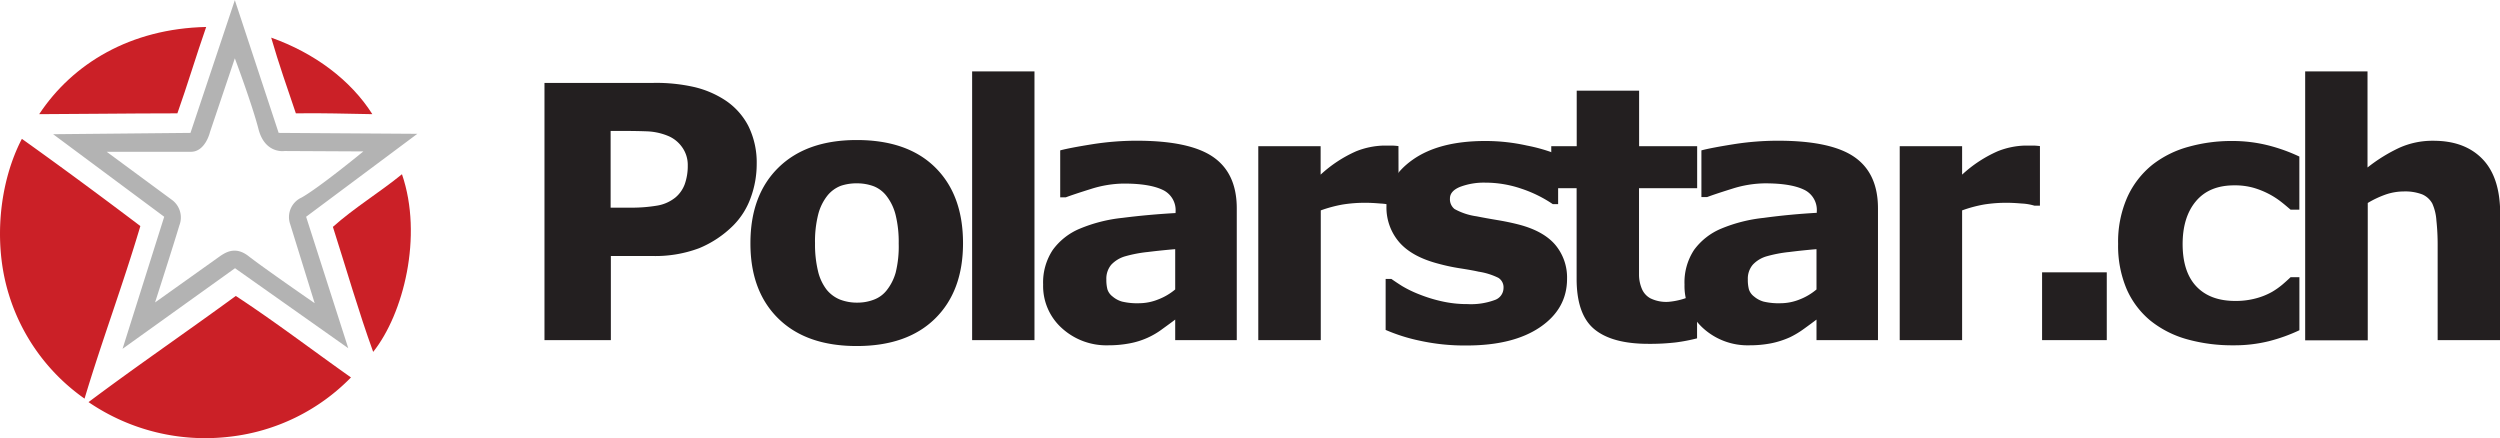<svg id="Layer_1" data-name="Layer 1" xmlns="http://www.w3.org/2000/svg" viewBox="0 0 546.12 95.7"><defs><style>.cls-1{fill:#cb2027;}.cls-2{fill:#b3b3b3;}.cls-3{fill:#231f20;}</style></defs><path class="cls-1" d="M59.64,75.06c8.65,5.67,16.76,11.88,25.16,17.8A43.88,43.88,0,0,1,58.38,105.8a45.17,45.17,0,0,1-30.91-7.55C38,90.36,49,82.84,59.64,75.06Z" transform="translate(-8.13 -10.41)"/><path class="cls-1" d="M95.94,48.47C100.58,62,96.26,79,89.65,87.28c-3.2-8.83-5.88-18.19-8.8-27.31C85.53,55.79,91.06,52.45,95.94,48.47Z" transform="translate(-8.13 -10.41)"/><path class="cls-1" d="M38.79,59.79C35,72.59,30.43,84.72,26.6,97.49A43.25,43.25,0,0,1,10,74.53C6.6,63.34,8,50.16,12.91,40.74,21.68,47,30.26,53.34,38.79,59.79Z" transform="translate(-8.13 -10.41)"/><path class="cls-1" d="M67.37,18.63c9.45,3.36,17.35,9.24,22.1,16.72-5.54-.09-11-.27-16.71-.18C70.91,29.71,69,24.28,67.37,18.63Z" transform="translate(-8.13 -10.41)"/><path class="cls-1" d="M53.17,16.3C51,22.51,49.07,29,46.88,35.17c-10.17,0-24.6.18-30.19.18C24,24.3,36.62,16.66,53.17,16.3Z" transform="translate(-8.13 -10.41)"/><path class="cls-2" d="M99.3,39.64,69,39.44l-9.57-29-9.69,29-30,.29L44,57.76,34.9,86.61,59.47,69,84.21,86.48,75,57.76Zm-22.43,37S66,69.14,62.51,66.43c-2.87-2.3-5-.91-6.16-.17L42,76.48s4.14-12.87,5.3-16.8A4.77,4.77,0,0,0,45.59,54L31.44,43.57l18.33,0C53,43.62,54,39.26,54,39.26l5.43-16.11s3.76,10,5.17,15.47,5.68,4.78,5.68,4.78l17.22.09S77.89,51.39,74,53.57a4.68,4.68,0,0,0-2.48,5.81Z" transform="translate(-8.13 -10.41)"/><path class="cls-3" d="M173.43,46.25a21.28,21.28,0,0,1-1.32,7.38,16.41,16.41,0,0,1-3.77,6,22.9,22.9,0,0,1-7.49,5,27.17,27.17,0,0,1-10.28,1.7h-9V84.71h-14.5V28.52H150.9a37.44,37.44,0,0,1,9,.93,21.26,21.26,0,0,1,6.51,2.77,15,15,0,0,1,5.19,5.7A18,18,0,0,1,173.43,46.25Zm-15.06.32a6.63,6.63,0,0,0-1.28-4.07,7,7,0,0,0-3-2.39,13.34,13.34,0,0,0-4.39-1c-1.43-.06-3.33-.1-5.71-.1h-2.47V55.77h4.12a33.67,33.67,0,0,0,6.07-.45,8.57,8.57,0,0,0,4-1.8,6.89,6.89,0,0,0,2-2.87A11.87,11.87,0,0,0,158.37,46.57Z" transform="translate(-8.13 -10.41)"/><path class="cls-3" d="M218.5,63.54Q218.5,74,212.4,80t-17.12,6q-11,0-17.12-6t-6.1-16.47Q172.06,53,178.2,47t17.08-6q11.1,0,17.16,6T218.5,63.54ZM201.79,73.87a11,11,0,0,0,2-3.92,23.79,23.79,0,0,0,.66-6.33,24.78,24.78,0,0,0-.68-6.28,11.17,11.17,0,0,0-1.89-4A6.62,6.62,0,0,0,199,51.1a10.48,10.48,0,0,0-3.67-.64,10.77,10.77,0,0,0-3.5.53,7,7,0,0,0-2.93,2.12,11,11,0,0,0-2,4,24,24,0,0,0-.73,6.47,24.83,24.83,0,0,0,.64,6,10.62,10.62,0,0,0,1.89,4.1,7.28,7.28,0,0,0,2.9,2.16,10.23,10.23,0,0,0,3.84.68,10,10,0,0,0,3.53-.63A6.4,6.4,0,0,0,201.79,73.87Z" transform="translate(-8.13 -10.41)"/><path class="cls-3" d="M234.11,84.71H220.49V26h13.62Z" transform="translate(-8.13 -10.41)"/><path class="cls-3" d="M264.85,80.22c-.73.56-1.64,1.22-2.72,2a17.06,17.06,0,0,1-7.2,3.19,24.52,24.52,0,0,1-4.71.43,14.42,14.42,0,0,1-10.11-3.73A12.38,12.38,0,0,1,236,72.57,12.85,12.85,0,0,1,238.11,65,13.9,13.9,0,0,1,244,60.37,33,33,0,0,1,253.35,58q5.58-.71,11.58-1.05v-.23a4.89,4.89,0,0,0-2.87-4.86q-2.87-1.35-8.45-1.35a24.5,24.5,0,0,0-7.17,1.18q-3.81,1.19-5.47,1.82h-1.24V43.26c1.43-.38,3.76-.82,7-1.34a62.08,62.08,0,0,1,9.7-.77q11.58,0,16.72,3.56t5.15,11.19V84.71H264.85Zm0-6.58v-8.8c-1.83.15-3.82.35-6,.62a28.72,28.72,0,0,0-4.86.92,6.74,6.74,0,0,0-3.11,1.86,4.74,4.74,0,0,0-1.07,3.22,8.31,8.31,0,0,0,.23,2.14,3.17,3.17,0,0,0,1.13,1.58,5.5,5.5,0,0,0,2.07,1.11,14.31,14.31,0,0,0,3.77.36,11.26,11.26,0,0,0,4.13-.83A13,13,0,0,0,264.85,73.64Z" transform="translate(-8.13 -10.41)"/><path class="cls-3" d="M313.65,55.34h-1.19a11.44,11.44,0,0,0-2.78-.47c-1.27-.11-2.33-.16-3.18-.16a30.64,30.64,0,0,0-5.09.38,29.09,29.09,0,0,0-4.76,1.28V84.71H283V42.34h13.62v6.22a28.18,28.18,0,0,1,7.75-5.1,17.32,17.32,0,0,1,6.07-1.25c.47,0,1,0,1.61,0s1.12.06,1.57.11Z" transform="translate(-8.13 -10.41)"/><path class="cls-3" d="M350.45,71.3q0,6.57-5.89,10.58t-16.09,4a45.63,45.63,0,0,1-10.26-1.06,38.34,38.34,0,0,1-7.39-2.34V71.34h1.25c.67.47,1.46,1,2.35,1.56a25.12,25.12,0,0,0,3.79,1.83A31.59,31.59,0,0,0,323,76.21a24.91,24.91,0,0,0,5.73.63,14.92,14.92,0,0,0,5.92-.89,2.8,2.8,0,0,0,1.92-2.61,2.43,2.43,0,0,0-1.13-2.24,14.66,14.66,0,0,0-4.3-1.34c-1-.23-2.37-.47-4.09-.74a42,42,0,0,1-4.69-1q-5.78-1.5-8.56-4.69A11.63,11.63,0,0,1,311,55.43q0-6.1,5.78-10.16t15.81-4.06a41.63,41.63,0,0,1,9.11,1,36.64,36.64,0,0,1,6.8,2V55h-1.17a27.73,27.73,0,0,0-6.88-3.38,24.25,24.25,0,0,0-7.81-1.31,14.71,14.71,0,0,0-5.53.91c-1.49.6-2.24,1.45-2.24,2.55a2.72,2.72,0,0,0,1,2.3,13.87,13.87,0,0,0,4.79,1.59q2.07.41,4.47.81c1.59.26,3.2.59,4.8,1q5.35,1.4,7.92,4.39A11.1,11.1,0,0,1,350.45,71.3Z" transform="translate(-8.13 -10.41)"/><path class="cls-3" d="M378.85,84.32a39,39,0,0,1-4.64.89,48.4,48.4,0,0,1-6,.31q-7.93,0-11.8-3.2t-3.87-11V51.52H347V42.34h5.56V30.21h13.63V42.34h12.68v9.18H366.17V66.58c0,1.49,0,2.79,0,3.89a8,8,0,0,0,.61,3,4.2,4.2,0,0,0,1.86,2.1,7.85,7.85,0,0,0,3.9.78A15.44,15.44,0,0,0,377.72,75h1.13Z" transform="translate(-8.13 -10.41)"/><path class="cls-3" d="M404.94,80.22c-.73.56-1.63,1.22-2.71,2a19.78,19.78,0,0,1-3.06,1.85A19.34,19.34,0,0,1,395,85.41a24.52,24.52,0,0,1-4.71.43,14.45,14.45,0,0,1-10.11-3.73,12.38,12.38,0,0,1-4.07-9.54A12.85,12.85,0,0,1,378.2,65a14,14,0,0,1,5.89-4.63A33,33,0,0,1,393.44,58Q399,57.24,405,56.9v-.23a4.89,4.89,0,0,0-2.87-4.86q-2.86-1.35-8.45-1.35a24.5,24.5,0,0,0-7.17,1.18q-3.81,1.19-5.47,1.82h-1.24V43.26c1.43-.38,3.76-.82,7-1.34a62.11,62.11,0,0,1,9.71-.77q11.57,0,16.71,3.56t5.15,11.19V84.71H404.94Zm0-6.58v-8.8c-1.83.15-3.82.35-5.95.62a28.67,28.67,0,0,0-4.87.92,6.66,6.66,0,0,0-3.1,1.86,4.7,4.7,0,0,0-1.08,3.22,8.31,8.31,0,0,0,.23,2.14,3.17,3.17,0,0,0,1.13,1.58,5.58,5.58,0,0,0,2.07,1.11,14.31,14.31,0,0,0,3.77.36,11.22,11.22,0,0,0,4.13-.83A12.88,12.88,0,0,0,404.94,73.64Z" transform="translate(-8.13 -10.41)"/><path class="cls-3" d="M453.75,55.34h-1.2a11.43,11.43,0,0,0-2.77-.47c-1.28-.11-2.34-.16-3.19-.16a30.64,30.64,0,0,0-5.09.38,28.73,28.73,0,0,0-4.75,1.28V84.71H423.12V42.34h13.63v6.22a28,28,0,0,1,7.75-5.1,17.23,17.23,0,0,1,6.06-1.25c.48,0,1,0,1.61,0s1.13.06,1.58.11Z" transform="translate(-8.13 -10.41)"/><path class="cls-3" d="M468.35,84.71H454.22V69.9h14.13Z" transform="translate(-8.13 -10.41)"/><path class="cls-3" d="M496,85.84a36.42,36.42,0,0,1-10.12-1.32,22.33,22.33,0,0,1-8-4.07,18.58,18.58,0,0,1-5.21-6.94,24.1,24.1,0,0,1-1.84-9.8,24.06,24.06,0,0,1,2-10.21,19.32,19.32,0,0,1,5.52-7.13,22.43,22.43,0,0,1,7.92-3.91,34.7,34.7,0,0,1,9.32-1.25,31.89,31.89,0,0,1,8,.95,37.49,37.49,0,0,1,6.83,2.45v11.6h-1.92c-.53-.45-1.16-1-1.91-1.59a17.46,17.46,0,0,0-2.73-1.79,18.48,18.48,0,0,0-3.39-1.38,15,15,0,0,0-4.29-.55q-5.43,0-8.34,3.45t-2.92,9.36q0,6.1,3,9.27t8.5,3.17a16.84,16.84,0,0,0,4.61-.59,14.89,14.89,0,0,0,3.41-1.38,16.33,16.33,0,0,0,2.26-1.59c.65-.55,1.25-1.1,1.81-1.63h1.92V82.55a36.83,36.83,0,0,1-6.7,2.4A31.27,31.27,0,0,1,496,85.84Z" transform="translate(-8.13 -10.41)"/><path class="cls-3" d="M554.25,84.71H540.63v-21a48.4,48.4,0,0,0-.27-5.1,10.75,10.75,0,0,0-.9-3.74,4.57,4.57,0,0,0-2.21-2,10.44,10.44,0,0,0-4-.64,12.45,12.45,0,0,0-3.76.6,21.29,21.29,0,0,0-4.13,1.92v30H511.69V26h13.62v21a35.09,35.09,0,0,1,7-4.33,17.67,17.67,0,0,1,7.4-1.51q6.86,0,10.72,4t3.86,11.95Z" transform="translate(-8.13 -10.41)"/></svg>